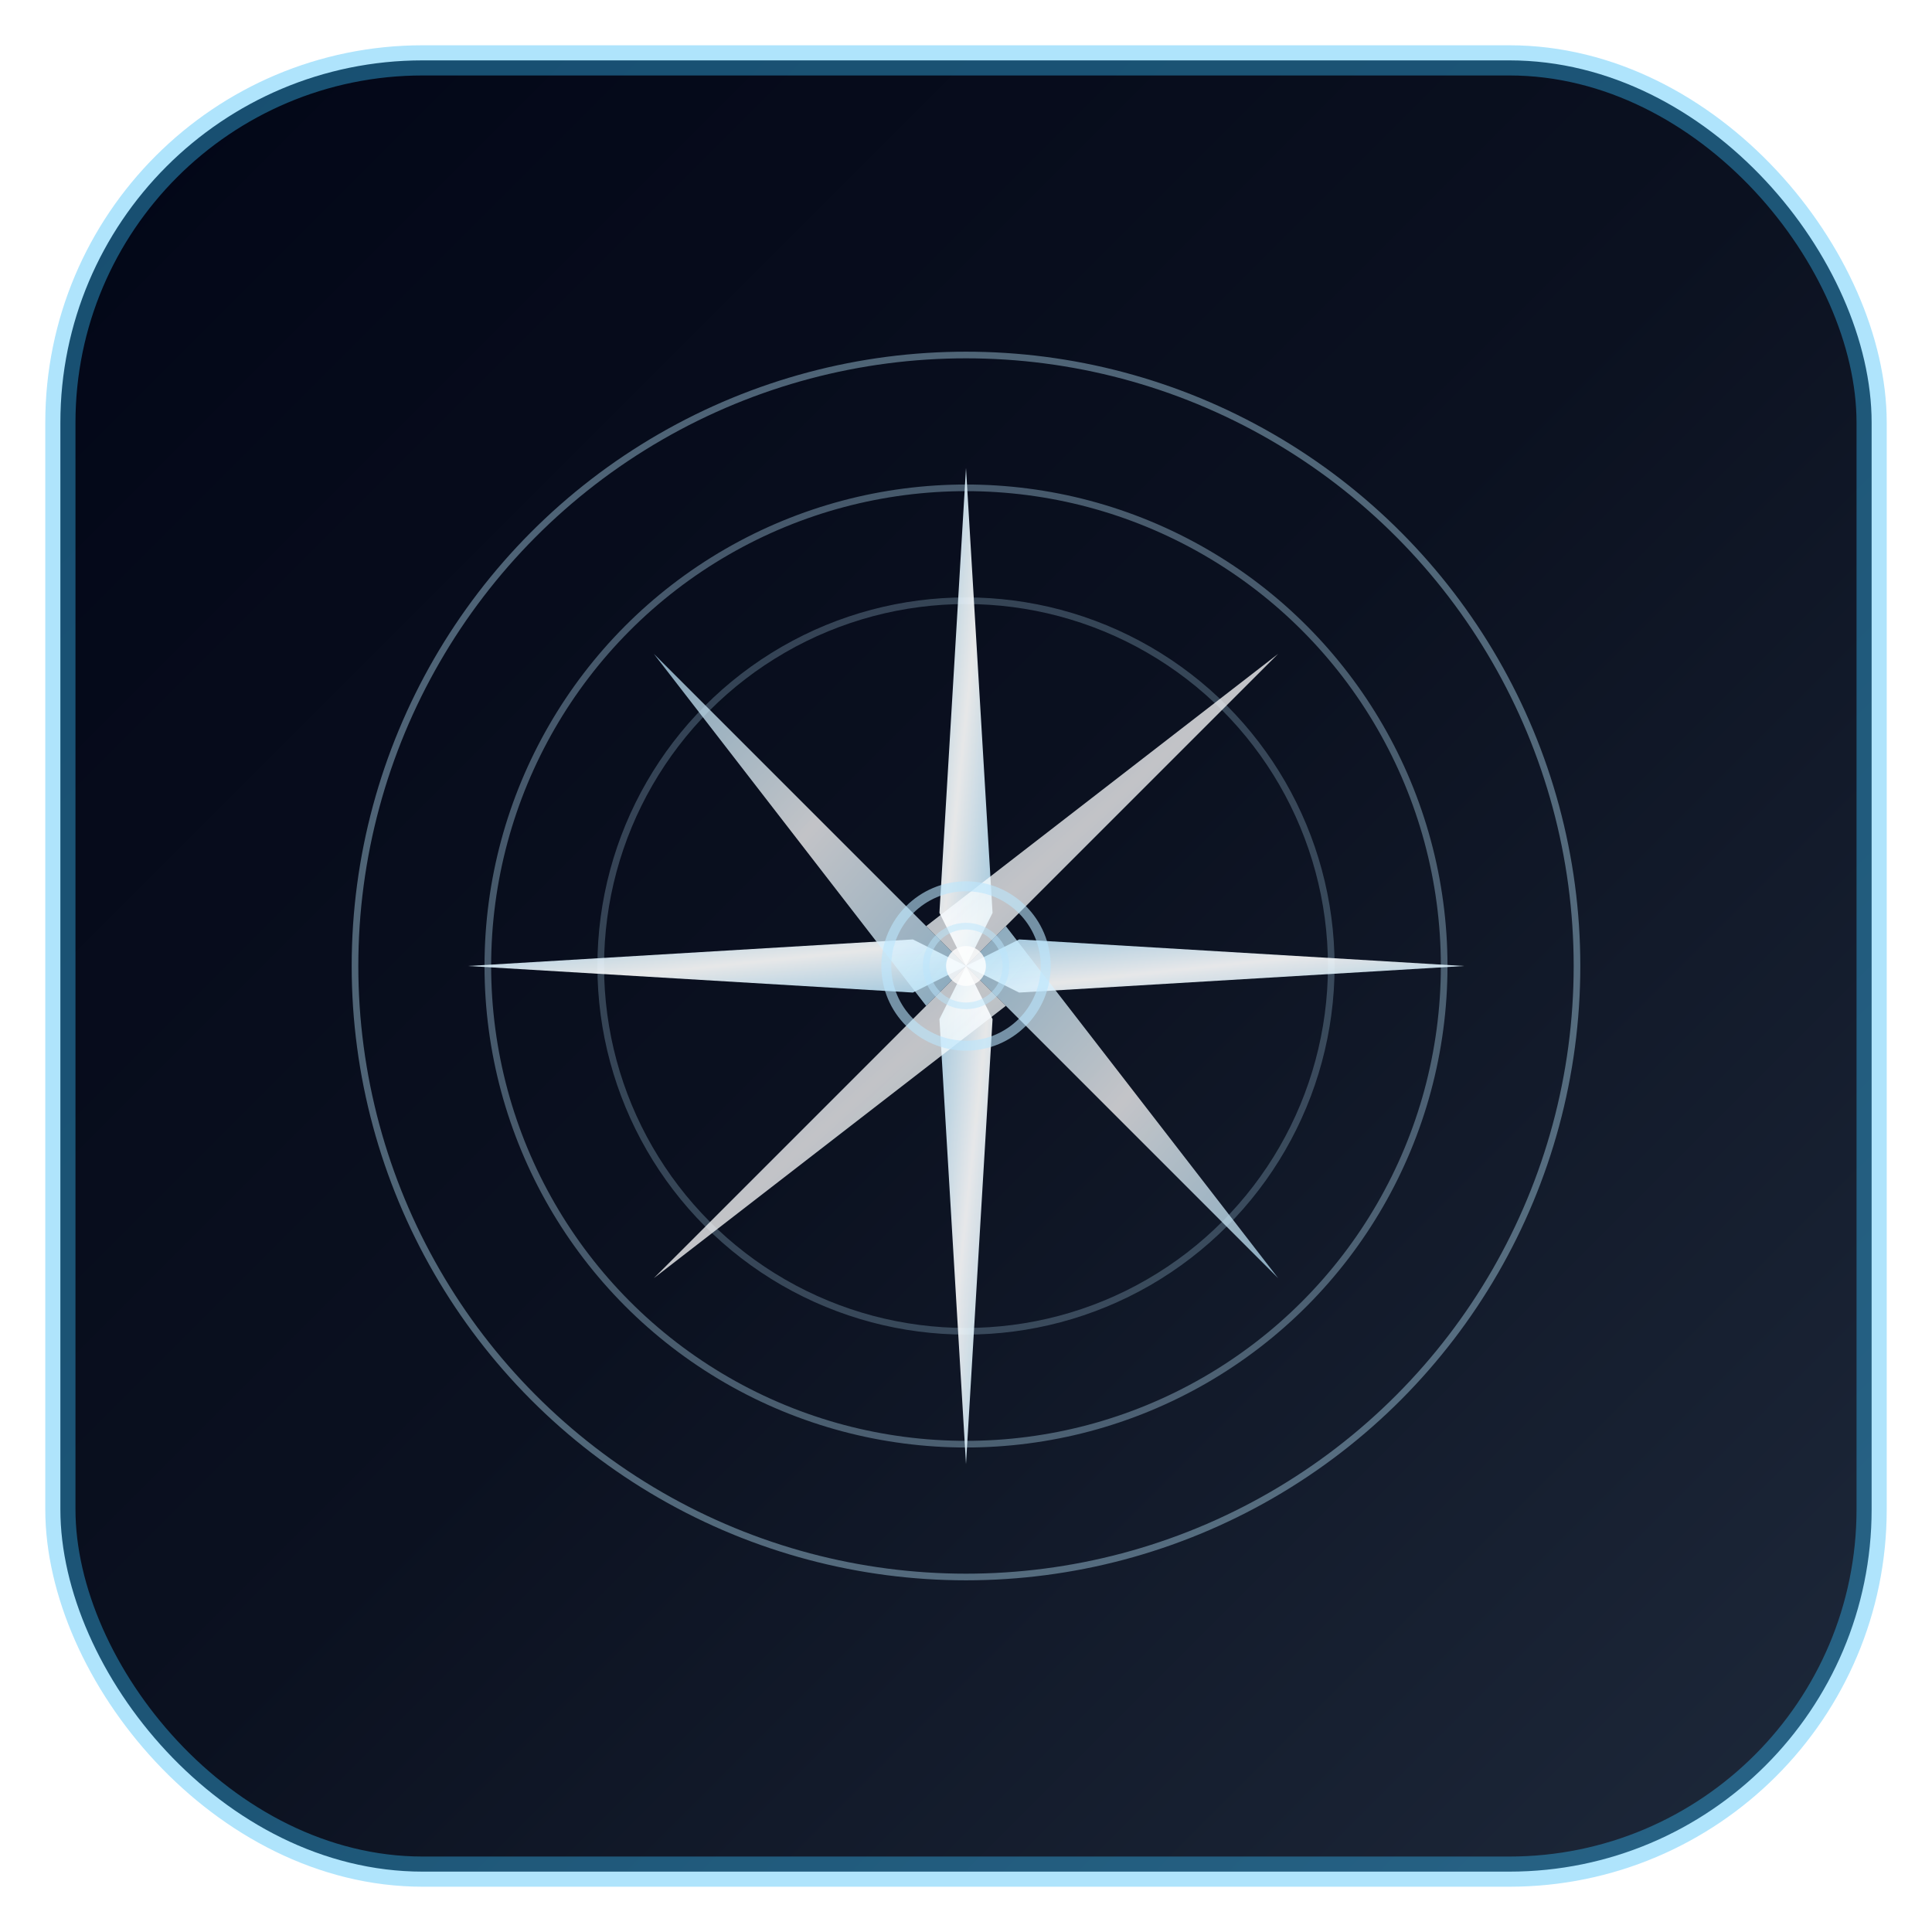 <svg viewBox="0 0 64 64" xmlns="http://www.w3.org/2000/svg">
  <defs>
    <linearGradient id="bg-gradient" x1="0%" y1="0%" x2="100%" y2="100%">
      <stop offset="0%" stop-color="#020617" />
      <stop offset="50%" stop-color="#0b1120" />
      <stop offset="100%" stop-color="#1e293b" />
    </linearGradient>
    <linearGradient id="star-gradient" x1="0%" y1="0%" x2="100%" y2="100%">
      <stop offset="0%" stop-color="rgba(186, 230, 253, 0.95)" />
      <stop offset="50%" stop-color="rgba(255, 255, 255, 1)" />
      <stop offset="100%" stop-color="rgba(186, 230, 253, 0.95)" />
    </linearGradient>
    <filter id="glow" x="-50%" y="-50%" width="200%" height="200%">
      <feGaussianBlur stdDeviation="1" result="blur" />
      <feComposite in="SourceGraphic" in2="blur" operator="over" />
    </filter>
  </defs>

  <!-- Rounded square background -->
  <rect x="2" y="2" width="60" height="60" rx="12" ry="12" fill="url(#bg-gradient)" stroke="rgba(56, 189, 248, 0.4)" stroke-width="1" />

  <!-- Compass rose centered in the square -->
  <g transform="translate(32, 32) scale(0.22)" filter="url(#glow)">
    <!-- Outermost circle -->
    <circle cx="0" cy="0" r="92" fill="none" stroke="rgba(186, 230, 253, 0.4)" stroke-width="1" />
    
    <!-- Middle circle -->
    <circle cx="0" cy="0" r="72" fill="none" stroke="rgba(186, 230, 253, 0.35)" stroke-width="1" />

    <!-- Inner decorative circle -->
    <circle cx="0" cy="0" r="55" fill="none" stroke="rgba(186, 230, 253, 0.25)" stroke-width="1" />

    <!-- 8-pointed star - main compass rose -->
    <!-- Main 4 cardinal directions - longer points -->
    <polygon points="0,-75 4,-8 0,0 -4,-8 0,-75" fill="url(#star-gradient)" opacity="0.9" />
    <polygon points="75,0 8,-4 0,0 8,4 75,0" fill="url(#star-gradient)" opacity="0.9" />
    <polygon points="0,75 -4,8 0,0 4,8 0,75" fill="url(#star-gradient)" opacity="0.9" />
    <polygon points="-75,0 -8,4 0,0 -8,-4 -75,0" fill="url(#star-gradient)" opacity="0.9" />
    
    <!-- Diagonal 4 directions - shorter points -->
    <polygon points="47,-47 6,-6 0,0 -6,-6 47,-47" fill="url(#star-gradient)" opacity="0.75" />
    <polygon points="47,47 6,6 0,0 6,-6 47,47" fill="url(#star-gradient)" opacity="0.75" />
    <polygon points="-47,47 -6,6 0,0 6,6 -47,47" fill="url(#star-gradient)" opacity="0.75" />
    <polygon points="-47,-47 -6,-6 0,0 -6,6 -47,-47" fill="url(#star-gradient)" opacity="0.75" />

    <!-- Center circles -->
    <circle cx="0" cy="0" r="12" fill="none" stroke="rgba(186, 230, 253, 0.6)" stroke-width="1.5" />
    <circle cx="0" cy="0" r="6" fill="none" stroke="rgba(186, 230, 253, 0.5)" stroke-width="1" />
    <circle cx="0" cy="0" r="3" fill="rgba(255, 255, 255, 0.8)" />
  </g>
</svg>
